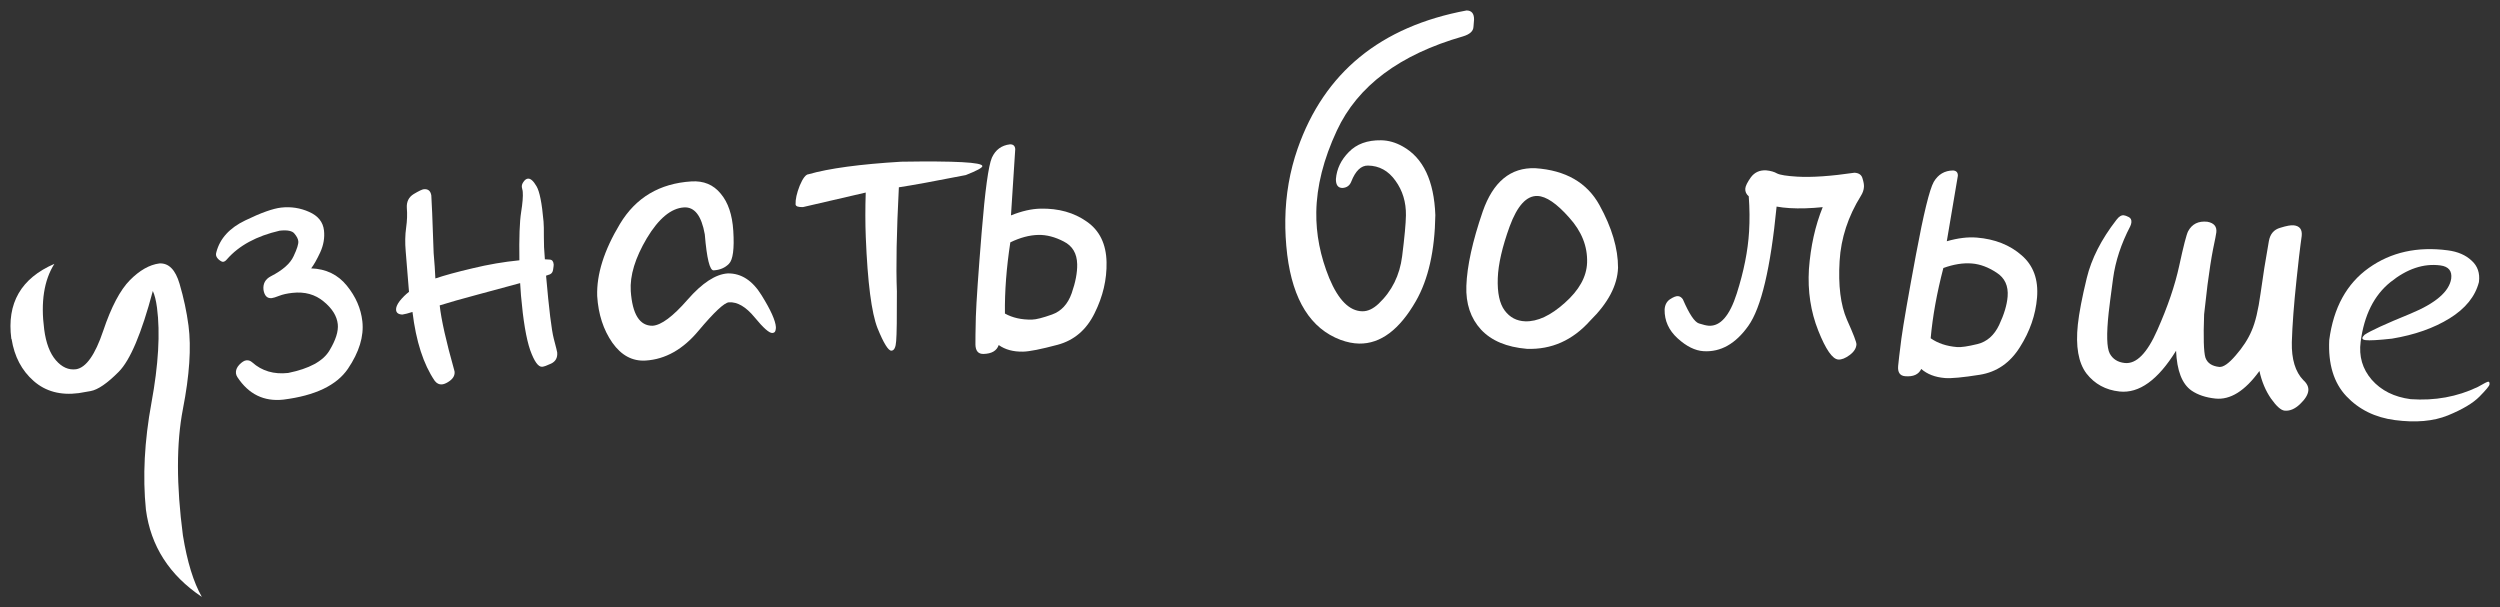 <?xml version="1.0" encoding="UTF-8"?> <svg xmlns="http://www.w3.org/2000/svg" viewBox="5785.968 5299.776 239.135 58.098"><rect x="5785.968" y="5299.776" width="239.135" height="58.098" fill="#333333" stroke="none"/><path fill="white" stroke="none" fill-opacity="1" stroke-width="1" stroke-opacity="1" font-size-adjust="none" id="tSvg106a7e596f7" title="Path 28" d="M 5787.05 5332.175 C 5786.605 5328.782 5787.978 5326.395 5791.169 5325.015 C 5790.177 5326.58 5789.852 5328.671 5790.196 5331.289 C 5790.366 5332.59 5790.739 5333.574 5791.315 5334.239 C 5791.891 5334.904 5792.535 5335.19 5793.248 5335.096 C 5794.204 5334.939 5795.068 5333.715 5795.839 5331.424 C 5796.61 5329.132 5797.462 5327.515 5798.394 5326.573 C 5799.326 5325.632 5800.265 5325.099 5801.21 5324.975 C 5802.101 5324.921 5802.746 5325.569 5803.143 5326.92 C 5803.541 5328.27 5803.826 5329.604 5803.999 5330.921 C 5804.273 5333.012 5804.095 5335.675 5803.463 5338.91 C 5802.834 5342.16 5802.834 5346.186 5803.464 5350.989 C 5803.875 5353.519 5804.479 5355.481 5805.276 5356.873 C 5802.166 5354.791 5800.383 5352.007 5799.925 5348.522 C 5799.606 5345.365 5799.782 5341.961 5800.454 5338.312 C 5801.125 5334.662 5801.303 5331.629 5800.986 5329.212 C 5800.894 5328.515 5800.761 5327.981 5800.586 5327.61 C 5799.51 5331.659 5798.422 5334.236 5797.322 5335.342 C 5796.222 5336.448 5795.326 5337.062 5794.633 5337.184 C 5793.94 5337.306 5793.562 5337.372 5793.5 5337.38 C 5791.765 5337.607 5790.327 5337.221 5789.188 5336.22 C 5788.048 5335.219 5787.345 5333.885 5787.079 5332.218C 5787.061 5332.204 5787.052 5332.19 5787.05 5332.175Z"></path><path fill="white" stroke="none" fill-opacity="1" stroke-width="1" stroke-opacity="1" font-size-adjust="none" id="tSvg173868b8df3" title="Path 29" d="M 5806.63 5324.163 C 5806.622 5324.086 5806.635 5323.99 5806.669 5323.876 C 5807.014 5322.58 5807.933 5321.575 5809.426 5320.86 C 5810.933 5320.128 5812.082 5319.719 5812.874 5319.631 C 5813.806 5319.529 5814.694 5319.667 5815.537 5320.045 C 5816.396 5320.422 5816.87 5321.014 5816.959 5321.822 C 5817.036 5322.521 5816.917 5323.218 5816.6 5323.913 C 5816.282 5324.593 5815.993 5325.104 5815.732 5325.447 C 5817.152 5325.495 5818.29 5326.045 5819.144 5327.099 C 5819.999 5328.152 5820.495 5329.292 5820.63 5330.519 C 5820.787 5331.948 5820.325 5333.461 5819.244 5335.058 C 5818.161 5336.639 5816.107 5337.62 5813.084 5338 C 5811.22 5338.206 5809.75 5337.488 5808.673 5335.846 C 5808.597 5335.728 5808.552 5335.608 5808.538 5335.483 C 5808.508 5335.204 5808.611 5334.933 5808.85 5334.671 C 5809.104 5334.407 5809.331 5334.264 5809.533 5334.242 C 5809.735 5334.22 5809.923 5334.285 5810.097 5334.439 C 5811.022 5335.265 5812.167 5335.602 5813.534 5335.451 C 5815.548 5335.041 5816.861 5334.33 5817.472 5333.319 C 5818.084 5332.309 5818.352 5331.462 5818.277 5330.778 C 5818.191 5330.002 5817.742 5329.281 5816.93 5328.616 C 5816.116 5327.936 5815.119 5327.66 5813.939 5327.79 C 5813.426 5327.847 5813.004 5327.941 5812.673 5328.072 C 5812.342 5328.202 5812.106 5328.276 5811.966 5328.291 C 5811.531 5328.339 5811.267 5328.077 5811.172 5327.506 C 5811.107 5326.916 5811.342 5326.481 5811.877 5326.202 C 5813.008 5325.622 5813.732 5324.984 5814.048 5324.289 C 5814.38 5323.592 5814.531 5323.111 5814.502 5322.847 C 5814.478 5322.63 5814.358 5322.392 5814.141 5322.133 C 5813.937 5321.857 5813.463 5321.759 5812.717 5321.842 C 5810.51 5322.352 5808.834 5323.26 5807.689 5324.565 C 5807.564 5324.721 5807.44 5324.805 5807.316 5324.819 C 5807.222 5324.829 5807.09 5324.765 5806.917 5324.627C 5806.743 5324.473 5806.647 5324.319 5806.63 5324.163Z"></path><path fill="white" stroke="none" fill-opacity="1" stroke-width="1" stroke-opacity="1" font-size-adjust="none" id="tSvg17d4eebb12c" title="Path 30" d="M 5823.854 5329.423 C 5823.833 5329.19 5823.949 5328.905 5824.202 5328.569 C 5824.471 5328.232 5824.767 5327.94 5825.09 5327.692 C 5824.967 5326.103 5824.862 5324.81 5824.775 5323.814 C 5824.704 5323.004 5824.717 5322.258 5824.814 5321.575 C 5824.912 5320.892 5824.934 5320.255 5824.883 5319.664 C 5824.846 5319.071 5825.066 5318.628 5825.543 5318.336 C 5826.035 5318.042 5826.358 5317.888 5826.514 5317.874 C 5826.919 5317.839 5827.156 5318.038 5827.225 5318.471 C 5827.262 5318.891 5827.336 5320.727 5827.448 5323.98 C 5827.531 5324.93 5827.586 5325.74 5827.613 5326.412 C 5828.482 5326.117 5829.661 5325.794 5831.152 5325.444 C 5832.657 5325.078 5834.156 5324.821 5835.649 5324.675 C 5835.617 5322.513 5835.672 5320.987 5835.813 5320.096 C 5835.955 5319.205 5836.008 5318.55 5835.971 5318.13 C 5835.96 5318.005 5835.945 5317.92 5835.925 5317.875 C 5835.904 5317.814 5835.89 5317.745 5835.883 5317.667 C 5835.868 5317.496 5835.924 5317.326 5836.051 5317.158 C 5836.176 5316.975 5836.316 5316.876 5836.472 5316.863 C 5836.721 5316.841 5836.993 5317.084 5837.288 5317.591 C 5837.582 5318.083 5837.806 5319.208 5837.96 5320.967 C 5837.987 5321.279 5837.997 5321.756 5837.991 5322.4 C 5837.983 5323.028 5838.015 5323.754 5838.087 5324.579 C 5838.182 5324.587 5838.34 5324.596 5838.56 5324.608 C 5838.781 5324.621 5838.904 5324.774 5838.93 5325.07 C 5838.936 5325.132 5838.918 5325.291 5838.878 5325.545 C 5838.851 5325.783 5838.748 5325.941 5838.566 5326.02 C 5838.399 5326.081 5838.277 5326.123 5838.201 5326.146 C 5838.481 5329.352 5838.727 5331.362 5838.94 5332.175 C 5839.15 5332.972 5839.259 5333.409 5839.266 5333.487 C 5839.31 5333.985 5839.121 5334.339 5838.7 5334.548 C 5838.293 5334.741 5838.004 5334.844 5837.833 5334.859 C 5837.46 5334.892 5837.076 5334.361 5836.682 5333.266 C 5836.304 5332.17 5836.011 5330.431 5835.803 5328.049 C 5835.769 5327.66 5835.742 5327.262 5835.722 5326.856 C 5834.466 5327.201 5833.095 5327.572 5831.608 5327.969 C 5830.121 5328.366 5828.927 5328.705 5828.027 5328.988 C 5828.179 5330.37 5828.642 5332.432 5829.414 5335.172 C 5829.435 5335.233 5829.448 5335.286 5829.452 5335.333 C 5829.486 5335.722 5829.272 5336.055 5828.81 5336.33 C 5828.601 5336.458 5828.412 5336.53 5828.24 5336.545 C 5827.976 5336.568 5827.746 5336.455 5827.552 5336.205 C 5826.472 5334.621 5825.763 5332.425 5825.423 5329.615 C 5825.027 5329.744 5824.704 5329.827 5824.457 5329.865C 5824.079 5329.85 5823.878 5329.703 5823.854 5329.423Z"></path><path fill="white" stroke="none" fill-opacity="1" stroke-width="1" stroke-opacity="1" font-size-adjust="none" id="tSvgfde3c55f54" title="Path 31" d="M 5843.092 5328.096 C 5843.024 5326.018 5843.749 5323.718 5845.267 5321.197 C 5846.784 5318.675 5849.063 5317.319 5852.104 5317.129 C 5853.274 5317.055 5854.206 5317.443 5854.901 5318.292 C 5855.611 5319.125 5856.014 5320.313 5856.11 5321.856 C 5856.218 5323.572 5856.08 5324.622 5855.697 5325.006 C 5855.329 5325.389 5854.842 5325.599 5854.233 5325.637 C 5853.859 5325.661 5853.576 5324.512 5853.384 5322.191 C 5853.069 5320.411 5852.405 5319.552 5851.391 5319.616 C 5850.159 5319.693 5848.976 5320.675 5847.841 5322.562 C 5846.723 5324.448 5846.21 5326.132 5846.302 5327.613 C 5846.458 5329.842 5847.153 5330.949 5848.389 5330.935 C 5849.215 5330.883 5850.33 5330.054 5851.732 5328.447 C 5853.135 5326.841 5854.421 5326.001 5855.59 5325.928 C 5856.873 5325.91 5857.95 5326.61 5858.821 5328.027 C 5859.692 5329.429 5860.147 5330.441 5860.186 5331.065 C 5860.193 5331.174 5860.176 5331.293 5860.137 5331.42 C 5860.099 5331.548 5860.001 5331.617 5859.845 5331.627 C 5859.549 5331.645 5858.985 5331.148 5858.155 5330.136 C 5857.324 5329.123 5856.504 5328.642 5855.693 5328.693 C 5855.256 5328.72 5854.287 5329.626 5852.787 5331.411 C 5851.301 5333.195 5849.615 5334.146 5847.728 5334.264 C 5846.465 5334.343 5845.404 5333.775 5844.545 5332.561C 5843.686 5331.331 5843.201 5329.842 5843.092 5328.096Z"></path><path fill="white" stroke="none" fill-opacity="1" stroke-width="1" stroke-opacity="1" font-size-adjust="none" id="tSvg14d29d6da4c" title="Path 32" d="M 5862.068 5319.33 C 5862.049 5318.846 5862.181 5318.247 5862.465 5317.532 C 5862.765 5316.816 5863.048 5316.453 5863.313 5316.442 C 5865.276 5315.879 5868.232 5315.48 5872.178 5315.244 C 5877.336 5315.163 5879.921 5315.302 5879.936 5315.661 C 5879.942 5315.817 5879.414 5316.104 5878.352 5316.522 C 5875.357 5317.11 5873.223 5317.501 5871.948 5317.692 C 5871.728 5321.97 5871.665 5325.288 5871.759 5327.645 C 5871.767 5330.178 5871.744 5331.759 5871.691 5332.386 C 5871.653 5332.998 5871.501 5333.309 5871.236 5333.319 C 5870.939 5333.331 5870.496 5332.614 5869.906 5331.167 C 5869.332 5329.705 5868.958 5326.803 5868.784 5322.463 C 5868.731 5321.136 5868.729 5319.713 5868.778 5318.194 C 5866.779 5318.657 5864.781 5319.12 5862.782 5319.583C 5862.329 5319.601 5862.091 5319.517 5862.068 5319.33Z"></path><path fill="white" stroke="none" fill-opacity="1" stroke-width="1" stroke-opacity="1" font-size-adjust="none" id="tSvga9d05923d8" title="Path 33" d="M 5879.272 5332.733 C 5879.265 5332.374 5879.278 5331.491 5879.311 5330.083 C 5879.359 5328.66 5879.546 5325.96 5879.869 5321.984 C 5880.193 5317.992 5880.518 5315.618 5880.846 5314.861 C 5881.19 5314.103 5881.767 5313.677 5882.578 5313.582 C 5882.891 5313.576 5883.058 5313.729 5883.08 5314.041 C 5882.944 5316.153 5882.808 5318.266 5882.672 5320.379 C 5883.695 5319.967 5884.636 5319.752 5885.496 5319.734 C 5887.23 5319.698 5888.707 5320.113 5889.929 5320.978 C 5891.15 5321.828 5891.778 5323.12 5891.814 5324.854 C 5891.849 5326.51 5891.468 5328.135 5890.673 5329.73 C 5889.894 5331.325 5888.711 5332.334 5887.126 5332.758 C 5885.541 5333.181 5884.443 5333.399 5883.834 5333.412 C 5882.897 5333.432 5882.119 5333.221 5881.5 5332.781 C 5881.308 5333.332 5880.822 5333.615 5880.041 5333.632C 5879.541 5333.642 5879.285 5333.342 5879.272 5332.733Z M 5882.094 5329.768 C 5882.821 5330.175 5883.685 5330.368 5884.685 5330.347 C 5885.075 5330.339 5885.713 5330.177 5886.597 5329.862 C 5887.481 5329.546 5888.108 5328.869 5888.477 5327.83 C 5888.846 5326.775 5889.022 5325.85 5889.005 5325.053 C 5888.984 5324.022 5888.555 5323.296 5887.718 5322.876 C 5886.88 5322.44 5886.071 5322.23 5885.29 5322.247 C 5884.446 5322.264 5883.553 5322.501 5882.609 5322.959C 5882.237 5325.389 5882.066 5327.658 5882.094 5329.768Z"></path><path fill="white" stroke="none" fill-opacity="1" stroke-width="1" stroke-opacity="1" font-size-adjust="none" id="tSvg14c405da6f2" title="Path 34" d="M 5908.913 5320.768 C 5908.948 5318.409 5909.341 5316.149 5910.093 5313.988 C 5912.64 5306.713 5918.027 5302.309 5926.254 5300.776 C 5926.738 5300.783 5926.976 5301.076 5926.967 5301.654 C 5926.967 5301.701 5926.947 5301.935 5926.91 5302.356 C 5926.888 5302.762 5926.555 5303.062 5925.912 5303.255 C 5919.854 5304.993 5915.832 5307.995 5913.846 5312.263 C 5912.57 5314.994 5911.914 5317.594 5911.877 5320.062 C 5911.845 5322.171 5912.259 5324.279 5913.118 5326.386 C 5913.993 5328.478 5915.047 5329.533 5916.282 5329.551 C 5916.797 5329.559 5917.317 5329.317 5917.84 5328.825 C 5919.108 5327.625 5919.857 5326.112 5920.088 5324.288 C 5920.318 5322.463 5920.439 5321.16 5920.451 5320.379 C 5920.47 5319.113 5920.135 5318.006 5919.446 5317.058 C 5918.773 5316.111 5917.897 5315.629 5916.819 5315.613 C 5916.163 5315.603 5915.632 5316.11 5915.226 5317.136 C 5915.079 5317.524 5914.795 5317.731 5914.373 5317.756 C 5913.951 5317.749 5913.744 5317.465 5913.753 5316.903 C 5913.83 5315.935 5914.241 5315.074 5914.987 5314.319 C 5915.733 5313.549 5916.762 5313.174 5918.074 5313.194 C 5918.777 5313.204 5919.47 5313.402 5920.152 5313.787 C 5922.104 5314.879 5923.142 5317.067 5923.264 5320.35 C 5923.213 5323.756 5922.594 5326.497 5921.406 5328.574 C 5919.834 5331.316 5918.024 5332.672 5915.977 5332.641 C 5915.415 5332.632 5914.823 5332.514 5914.201 5332.286 C 5911.342 5331.212 5909.641 5328.498 5909.096 5324.146C 5908.958 5322.988 5908.896 5321.862 5908.913 5320.768Z"></path><path fill="white" stroke="none" fill-opacity="1" stroke-width="1" stroke-opacity="1" font-size-adjust="none" id="tSvgd619320b91" title="Path 35" d="M 5926.231 5327.121 C 5926.299 5325.216 5926.822 5322.842 5927.799 5320 C 5928.792 5317.159 5930.467 5315.78 5932.825 5315.865 C 5935.726 5316.062 5937.771 5317.238 5938.961 5319.391 C 5940.15 5321.544 5940.743 5323.543 5940.74 5325.388 C 5940.68 5327.074 5939.791 5328.762 5938.073 5330.452 C 5936.395 5332.331 5934.378 5333.228 5932.02 5333.144 C 5930.087 5332.981 5928.623 5332.366 5927.63 5331.298C 5926.637 5330.215 5926.17 5328.823 5926.231 5327.121Z M 5929.236 5326.384 C 5929.186 5327.789 5929.407 5328.821 5929.899 5329.48 C 5930.392 5330.139 5931.044 5330.482 5931.856 5330.511 C 5933.027 5330.553 5934.291 5329.965 5935.648 5328.747 C 5937.02 5327.53 5937.731 5326.25 5937.779 5324.907 C 5937.834 5323.345 5937.261 5321.902 5936.057 5320.577 C 5934.87 5319.237 5933.863 5318.552 5933.035 5318.522 C 5931.989 5318.485 5931.102 5319.454 5930.375 5321.429C 5929.664 5323.389 5929.284 5325.041 5929.236 5326.384Z"></path><path fill="white" stroke="none" fill-opacity="1" stroke-width="1" stroke-opacity="1" font-size-adjust="none" id="tSvgb32d63e7a4" title="Path 36" d="M 5945.195 5329.387 C 5945.221 5328.951 5945.39 5328.624 5945.7 5328.408 C 5946.026 5328.193 5946.283 5328.091 5946.47 5328.102 C 5946.657 5328.114 5946.815 5328.217 5946.944 5328.413 C 5947.549 5329.811 5948.058 5330.577 5948.473 5330.712 C 5948.888 5330.846 5949.204 5330.92 5949.422 5330.933 C 5950.53 5331 5951.421 5329.973 5952.096 5327.854 C 5952.772 5325.734 5953.164 5323.762 5953.274 5321.937 C 5953.34 5320.845 5953.329 5319.718 5953.243 5318.554 C 5953.005 5318.352 5952.894 5318.111 5952.911 5317.83 C 5952.926 5317.58 5953.104 5317.215 5953.446 5316.735 C 5953.804 5316.256 5954.294 5316.035 5954.918 5316.072 C 5955.339 5316.113 5955.685 5316.212 5955.957 5316.37 C 5956.246 5316.512 5956.882 5316.613 5957.864 5316.672 C 5959.252 5316.756 5961.083 5316.631 5963.358 5316.298 C 5963.779 5316.323 5964.034 5316.503 5964.123 5316.837 C 5964.228 5317.172 5964.275 5317.441 5964.263 5317.644 C 5964.245 5317.94 5964.15 5318.224 5963.977 5318.496 C 5962.746 5320.472 5962.066 5322.552 5961.934 5324.736 C 5961.794 5327.075 5962.025 5328.944 5962.63 5330.342 C 5963.251 5331.726 5963.556 5332.519 5963.544 5332.722 C 5963.521 5333.096 5963.305 5333.435 5962.895 5333.739 C 5962.486 5334.043 5962.125 5334.186 5961.813 5334.167 C 5961.252 5334.134 5960.611 5333.211 5959.89 5331.398 C 5959.169 5329.586 5958.872 5327.627 5958.999 5325.522 C 5959.161 5323.34 5959.601 5321.363 5960.318 5319.59 C 5959.153 5319.708 5958.102 5319.739 5957.167 5319.683 C 5956.714 5319.655 5956.295 5319.607 5955.907 5319.536 C 5955.334 5325.419 5954.433 5329.223 5953.202 5330.949 C 5951.987 5332.661 5950.561 5333.467 5948.924 5333.369 C 5948.113 5333.32 5947.284 5332.91 5946.438 5332.139C 5945.592 5331.368 5945.178 5330.451 5945.195 5329.387Z"></path><path fill="white" stroke="none" fill-opacity="1" stroke-width="1" stroke-opacity="1" font-size-adjust="none" id="tSvg88728107a4" title="Path 37" d="M 5967.532 5334.791 C 5967.562 5334.433 5967.666 5333.555 5967.844 5332.159 C 5968.038 5330.748 5968.502 5328.082 5969.233 5324.16 C 5969.966 5320.223 5970.535 5317.895 5970.939 5317.175 C 5971.359 5316.458 5971.977 5316.093 5972.793 5316.082 C 5973.104 5316.108 5973.255 5316.277 5973.245 5316.59 C 5972.892 5318.677 5972.54 5320.765 5972.187 5322.852 C 5973.247 5322.548 5974.205 5322.431 5975.061 5322.502 C 5976.79 5322.644 5978.217 5323.209 5979.343 5324.196 C 5980.47 5325.167 5980.962 5326.516 5980.819 5328.245 C 5980.683 5329.896 5980.137 5331.473 5979.182 5332.978 C 5978.242 5334.484 5976.962 5335.366 5975.342 5335.624 C 5973.721 5335.882 5972.607 5335.986 5972 5335.936 C 5971.066 5335.859 5970.313 5335.569 5969.743 5335.067 C 5969.496 5335.596 5968.983 5335.828 5968.204 5335.763C 5967.706 5335.722 5967.482 5335.398 5967.532 5334.791Z M 5970.644 5332.132 C 5971.326 5332.611 5972.165 5332.892 5973.162 5332.974 C 5973.551 5333.007 5974.202 5332.911 5975.114 5332.689 C 5976.026 5332.466 5976.719 5331.857 5977.193 5330.862 C 5977.668 5329.85 5977.939 5328.948 5978.005 5328.154 C 5978.089 5327.126 5977.737 5326.36 5976.948 5325.856 C 5976.16 5325.336 5975.377 5325.044 5974.598 5324.98 C 5973.757 5324.91 5972.844 5325.054 5971.858 5325.412C 5971.238 5327.791 5970.834 5330.031 5970.644 5332.132Z"></path><path fill="white" stroke="none" fill-opacity="1" stroke-width="1" stroke-opacity="1" font-size-adjust="none" id="tSvg159a3ee54b0" title="Path 38" d="M 5984.723 5330.813 C 5984.841 5329.71 5985.124 5328.231 5985.574 5326.378 C 5986.023 5324.525 5986.968 5322.669 5988.408 5320.812 C 5988.646 5320.492 5988.882 5320.344 5989.115 5320.369 C 5989.24 5320.382 5989.399 5320.438 5989.592 5320.538 C 5989.786 5320.637 5989.869 5320.811 5989.843 5321.059 C 5989.831 5321.168 5989.795 5321.29 5989.733 5321.425 C 5988.864 5323.092 5988.317 5324.754 5988.092 5326.411 C 5987.868 5328.069 5987.728 5329.162 5987.671 5329.69 C 5987.452 5331.741 5987.486 5333.041 5987.773 5333.59 C 5988.062 5334.124 5988.54 5334.426 5989.208 5334.498 C 5990.311 5334.616 5991.351 5333.564 5992.327 5331.342 C 5993.32 5329.107 5994.019 5327.053 5994.423 5325.179 C 5994.828 5323.305 5995.11 5322.211 5995.269 5321.899 C 5995.642 5321.2 5996.256 5320.896 5997.11 5320.987 C 5997.742 5321.102 5998.029 5321.439 5997.969 5321.998 C 5997.951 5322.169 5997.846 5322.708 5997.655 5323.615 C 5997.481 5324.508 5997.304 5325.644 5997.125 5327.023 C 5996.962 5328.404 5996.854 5329.343 5996.801 5329.841 C 5996.72 5332.063 5996.761 5333.443 5996.924 5333.979 C 5997.104 5334.501 5997.544 5334.799 5998.243 5334.874 C 5998.631 5334.915 5999.158 5334.547 5999.822 5333.77 C 6000.502 5332.994 6001.011 5332.208 6001.347 5331.411 C 6001.699 5330.616 6001.983 5329.428 6002.199 5327.848 C 6002.417 5326.253 6002.682 5324.584 6002.994 5322.842 C 6003.113 5322.163 6003.473 5321.738 6004.073 5321.567 C 6004.674 5321.379 6005.107 5321.3 6005.371 5321.328 C 6005.946 5321.39 6006.2 5321.731 6006.134 5322.352 C 6006.119 5322.492 6006.08 5322.779 6006.018 5323.212 C 6005.958 5323.63 6005.832 5324.732 6005.641 5326.519 C 6005.389 5328.881 6005.238 5330.876 6005.19 5332.505 C 6005.157 5334.136 6005.523 5335.346 6006.287 5336.134 C 6006.646 5336.456 6006.806 5336.795 6006.768 5337.152 C 6006.726 5337.541 6006.461 5337.968 6005.971 5338.434 C 6005.481 5338.9 6004.987 5339.107 6004.49 5339.054 C 6004.148 5339.017 6003.718 5338.633 6003.199 5337.902 C 6002.682 5337.155 6002.312 5336.275 6002.091 5335.262 C 6000.708 5337.172 5999.302 5338.051 5997.872 5337.899 C 5996.956 5337.801 5996.197 5337.547 5995.597 5337.137 C 5994.69 5336.506 5994.197 5335.235 5994.118 5333.325 C 5992.389 5336.126 5990.584 5337.426 5988.705 5337.225 C 5987.384 5337.084 5986.33 5336.508 5985.542 5335.497C 5984.772 5334.471 5984.499 5332.91 5984.723 5330.813Z"></path><path fill="white" stroke="none" fill-opacity="1" stroke-width="1" stroke-opacity="1" font-size-adjust="none" id="tSvg2b37d4e8cc" title="Path 39" d="M 6008.769 5332.305 C 6009.175 5329.207 6010.438 5326.906 6012.557 5325.403 C 6014.676 5323.9 6017.192 5323.339 6020.105 5323.721 C 6021.066 5323.846 6021.826 5324.175 6022.387 5324.705 C 6022.965 5325.222 6023.199 5325.907 6023.087 5326.759 C 6022.734 5328.131 6021.803 5329.285 6020.293 5330.222 C 6018.784 5331.159 6016.942 5331.808 6014.767 5332.169 C 6013.456 5332.313 6012.615 5332.36 6012.243 5332.311 C 6012.026 5332.283 6011.925 5332.215 6011.939 5332.106 C 6011.949 5332.029 6012.018 5331.927 6012.144 5331.802 C 6012.681 5331.431 6014.149 5330.757 6016.546 5329.778 C 6018.945 5328.785 6020.242 5327.67 6020.435 5326.435 C 6020.532 5325.691 6020.186 5325.268 6019.396 5325.164 C 6017.8 5324.955 6016.21 5325.487 6014.625 5326.761 C 6013.057 5328.021 6012.107 5329.922 6011.774 5332.463 C 6011.591 5333.857 6011.945 5335.069 6012.834 5336.1 C 6013.739 5337.132 6014.981 5337.752 6016.562 5337.959 C 6018.873 5338.12 6021.012 5337.73 6022.979 5336.79 C 6023.576 5336.443 6023.913 5336.275 6023.991 5336.285 C 6024.084 5336.297 6024.119 5336.388 6024.096 5336.559 C 6024.078 5336.698 6023.76 5337.082 6023.142 5337.71 C 6022.524 5338.338 6021.516 5338.939 6020.117 5339.512 C 6018.735 5340.072 6017.046 5340.221 6015.047 5339.959 C 6013.157 5339.711 6011.61 5338.949 6010.406 5337.673C 6009.202 5336.396 6008.657 5334.607 6008.769 5332.305Z"></path><defs> </defs></svg> 